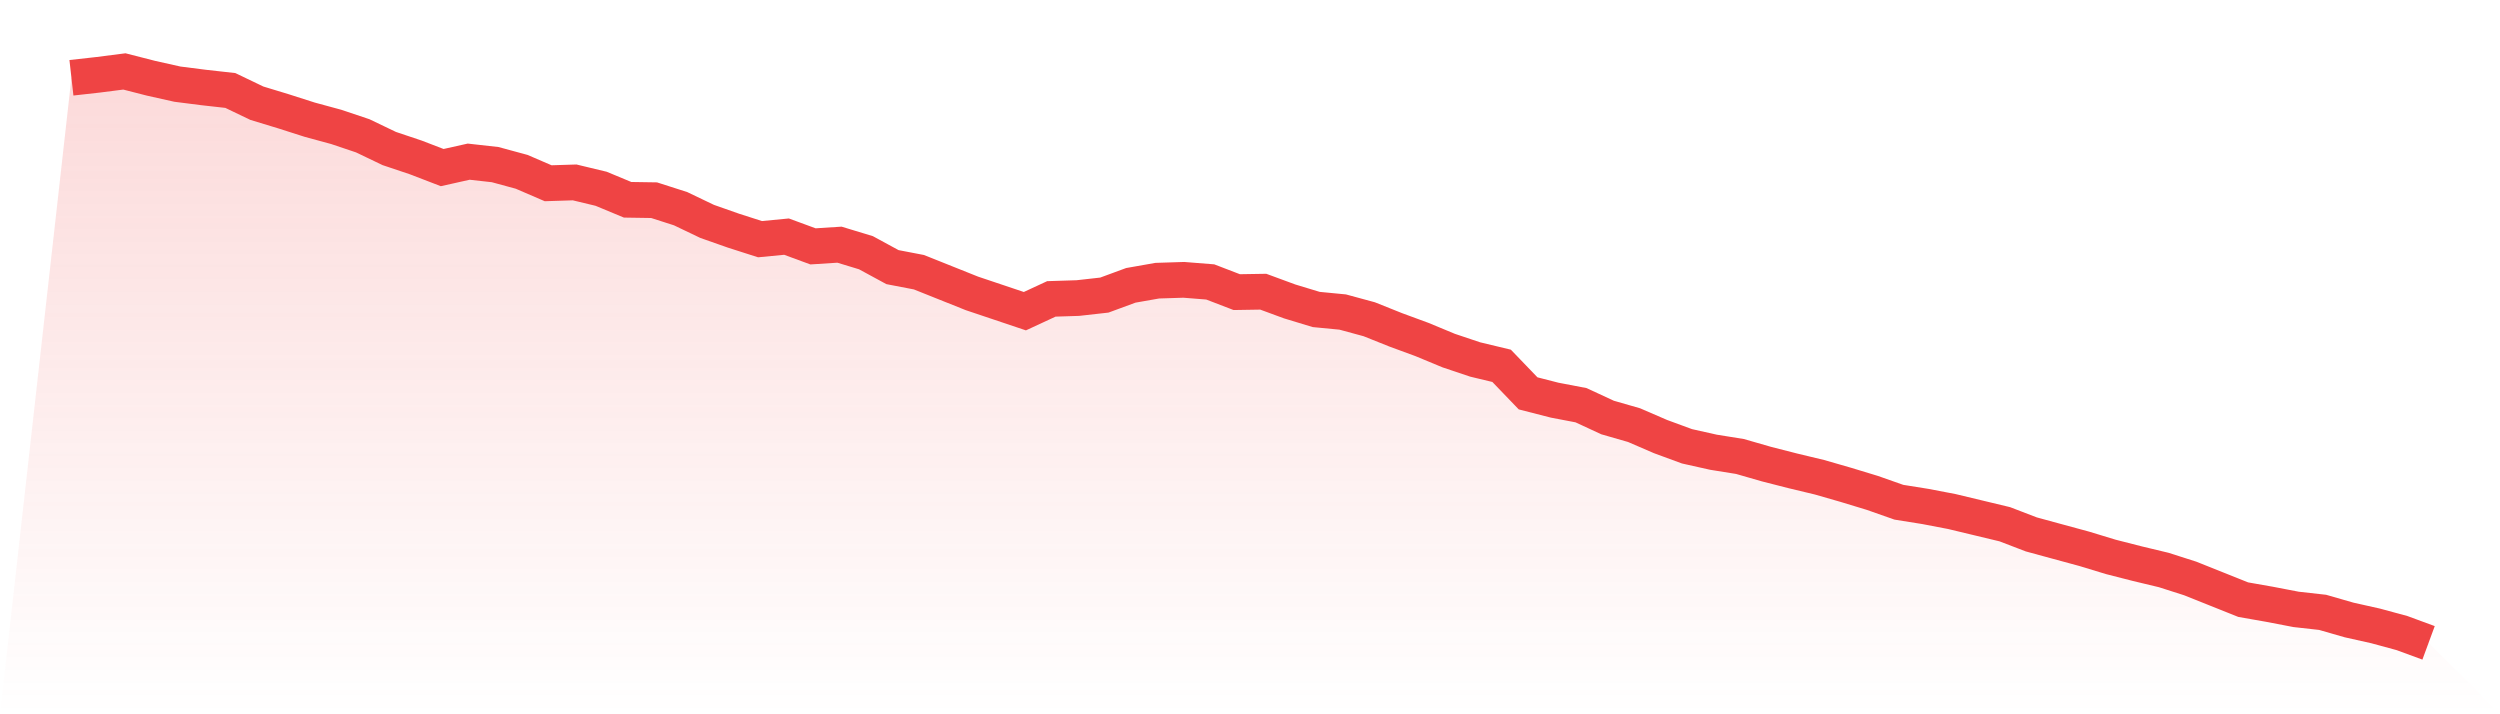 <svg viewBox="0 0 140 40" xmlns="http://www.w3.org/2000/svg">
<defs>
<linearGradient id="gradient" x1="0" x2="0" y1="0" y2="1">
<stop offset="0%" stop-color="#ef4444" stop-opacity="0.2"/>
<stop offset="100%" stop-color="#ef4444" stop-opacity="0"/>
</linearGradient>
</defs>
<path d="M4,4.356 L4,4.356 L5.483,4.19 L6.966,4 L8.449,4.38 L9.933,4.712 L11.416,4.901 L12.899,5.067 L14.382,5.779 L15.865,6.23 L17.348,6.704 L18.831,7.107 L20.315,7.606 L21.798,8.317 L23.281,8.815 L24.764,9.385 L26.247,9.053 L27.73,9.219 L29.213,9.622 L30.697,10.262 L32.18,10.215 L33.663,10.571 L35.146,11.188 L36.629,11.211 L38.112,11.686 L39.596,12.397 L41.079,12.919 L42.562,13.394 L44.045,13.251 L45.528,13.797 L47.011,13.702 L48.494,14.153 L49.978,14.959 L51.461,15.244 L52.944,15.837 L54.427,16.43 L55.91,16.928 L57.393,17.426 L58.876,16.738 L60.36,16.691 L61.843,16.525 L63.326,15.979 L64.809,15.718 L66.292,15.671 L67.775,15.789 L69.258,16.359 L70.742,16.335 L72.225,16.881 L73.708,17.331 L75.191,17.474 L76.674,17.877 L78.157,18.47 L79.64,19.016 L81.124,19.632 L82.607,20.13 L84.09,20.486 L85.573,22.028 L87.056,22.408 L88.539,22.692 L90.022,23.38 L91.506,23.807 L92.989,24.448 L94.472,24.993 L95.955,25.325 L97.438,25.563 L98.921,25.99 L100.404,26.369 L101.888,26.725 L103.371,27.152 L104.854,27.603 L106.337,28.125 L107.82,28.362 L109.303,28.646 L110.787,29.002 L112.27,29.358 L113.753,29.927 L115.236,30.331 L116.719,30.734 L118.202,31.185 L119.685,31.564 L121.169,31.92 L122.652,32.394 L124.135,32.987 L125.618,33.58 L127.101,33.841 L128.584,34.126 L130.067,34.292 L131.551,34.719 L133.034,35.051 L134.517,35.454 L136,36 L140,40 L0,40 z" fill="url(#gradient)"/>
<path d="M4,4.356 L4,4.356 L5.483,4.19 L6.966,4 L8.449,4.38 L9.933,4.712 L11.416,4.901 L12.899,5.067 L14.382,5.779 L15.865,6.23 L17.348,6.704 L18.831,7.107 L20.315,7.606 L21.798,8.317 L23.281,8.815 L24.764,9.385 L26.247,9.053 L27.73,9.219 L29.213,9.622 L30.697,10.262 L32.18,10.215 L33.663,10.571 L35.146,11.188 L36.629,11.211 L38.112,11.686 L39.596,12.397 L41.079,12.919 L42.562,13.394 L44.045,13.251 L45.528,13.797 L47.011,13.702 L48.494,14.153 L49.978,14.959 L51.461,15.244 L52.944,15.837 L54.427,16.43 L55.91,16.928 L57.393,17.426 L58.876,16.738 L60.36,16.691 L61.843,16.525 L63.326,15.979 L64.809,15.718 L66.292,15.671 L67.775,15.789 L69.258,16.359 L70.742,16.335 L72.225,16.881 L73.708,17.331 L75.191,17.474 L76.674,17.877 L78.157,18.47 L79.64,19.016 L81.124,19.632 L82.607,20.13 L84.09,20.486 L85.573,22.028 L87.056,22.408 L88.539,22.692 L90.022,23.38 L91.506,23.807 L92.989,24.448 L94.472,24.993 L95.955,25.325 L97.438,25.563 L98.921,25.99 L100.404,26.369 L101.888,26.725 L103.371,27.152 L104.854,27.603 L106.337,28.125 L107.82,28.362 L109.303,28.646 L110.787,29.002 L112.27,29.358 L113.753,29.927 L115.236,30.331 L116.719,30.734 L118.202,31.185 L119.685,31.564 L121.169,31.92 L122.652,32.394 L124.135,32.987 L125.618,33.58 L127.101,33.841 L128.584,34.126 L130.067,34.292 L131.551,34.719 L133.034,35.051 L134.517,35.454 L136,36" fill="none" stroke="#ef4444" stroke-width="2"/>
</svg>